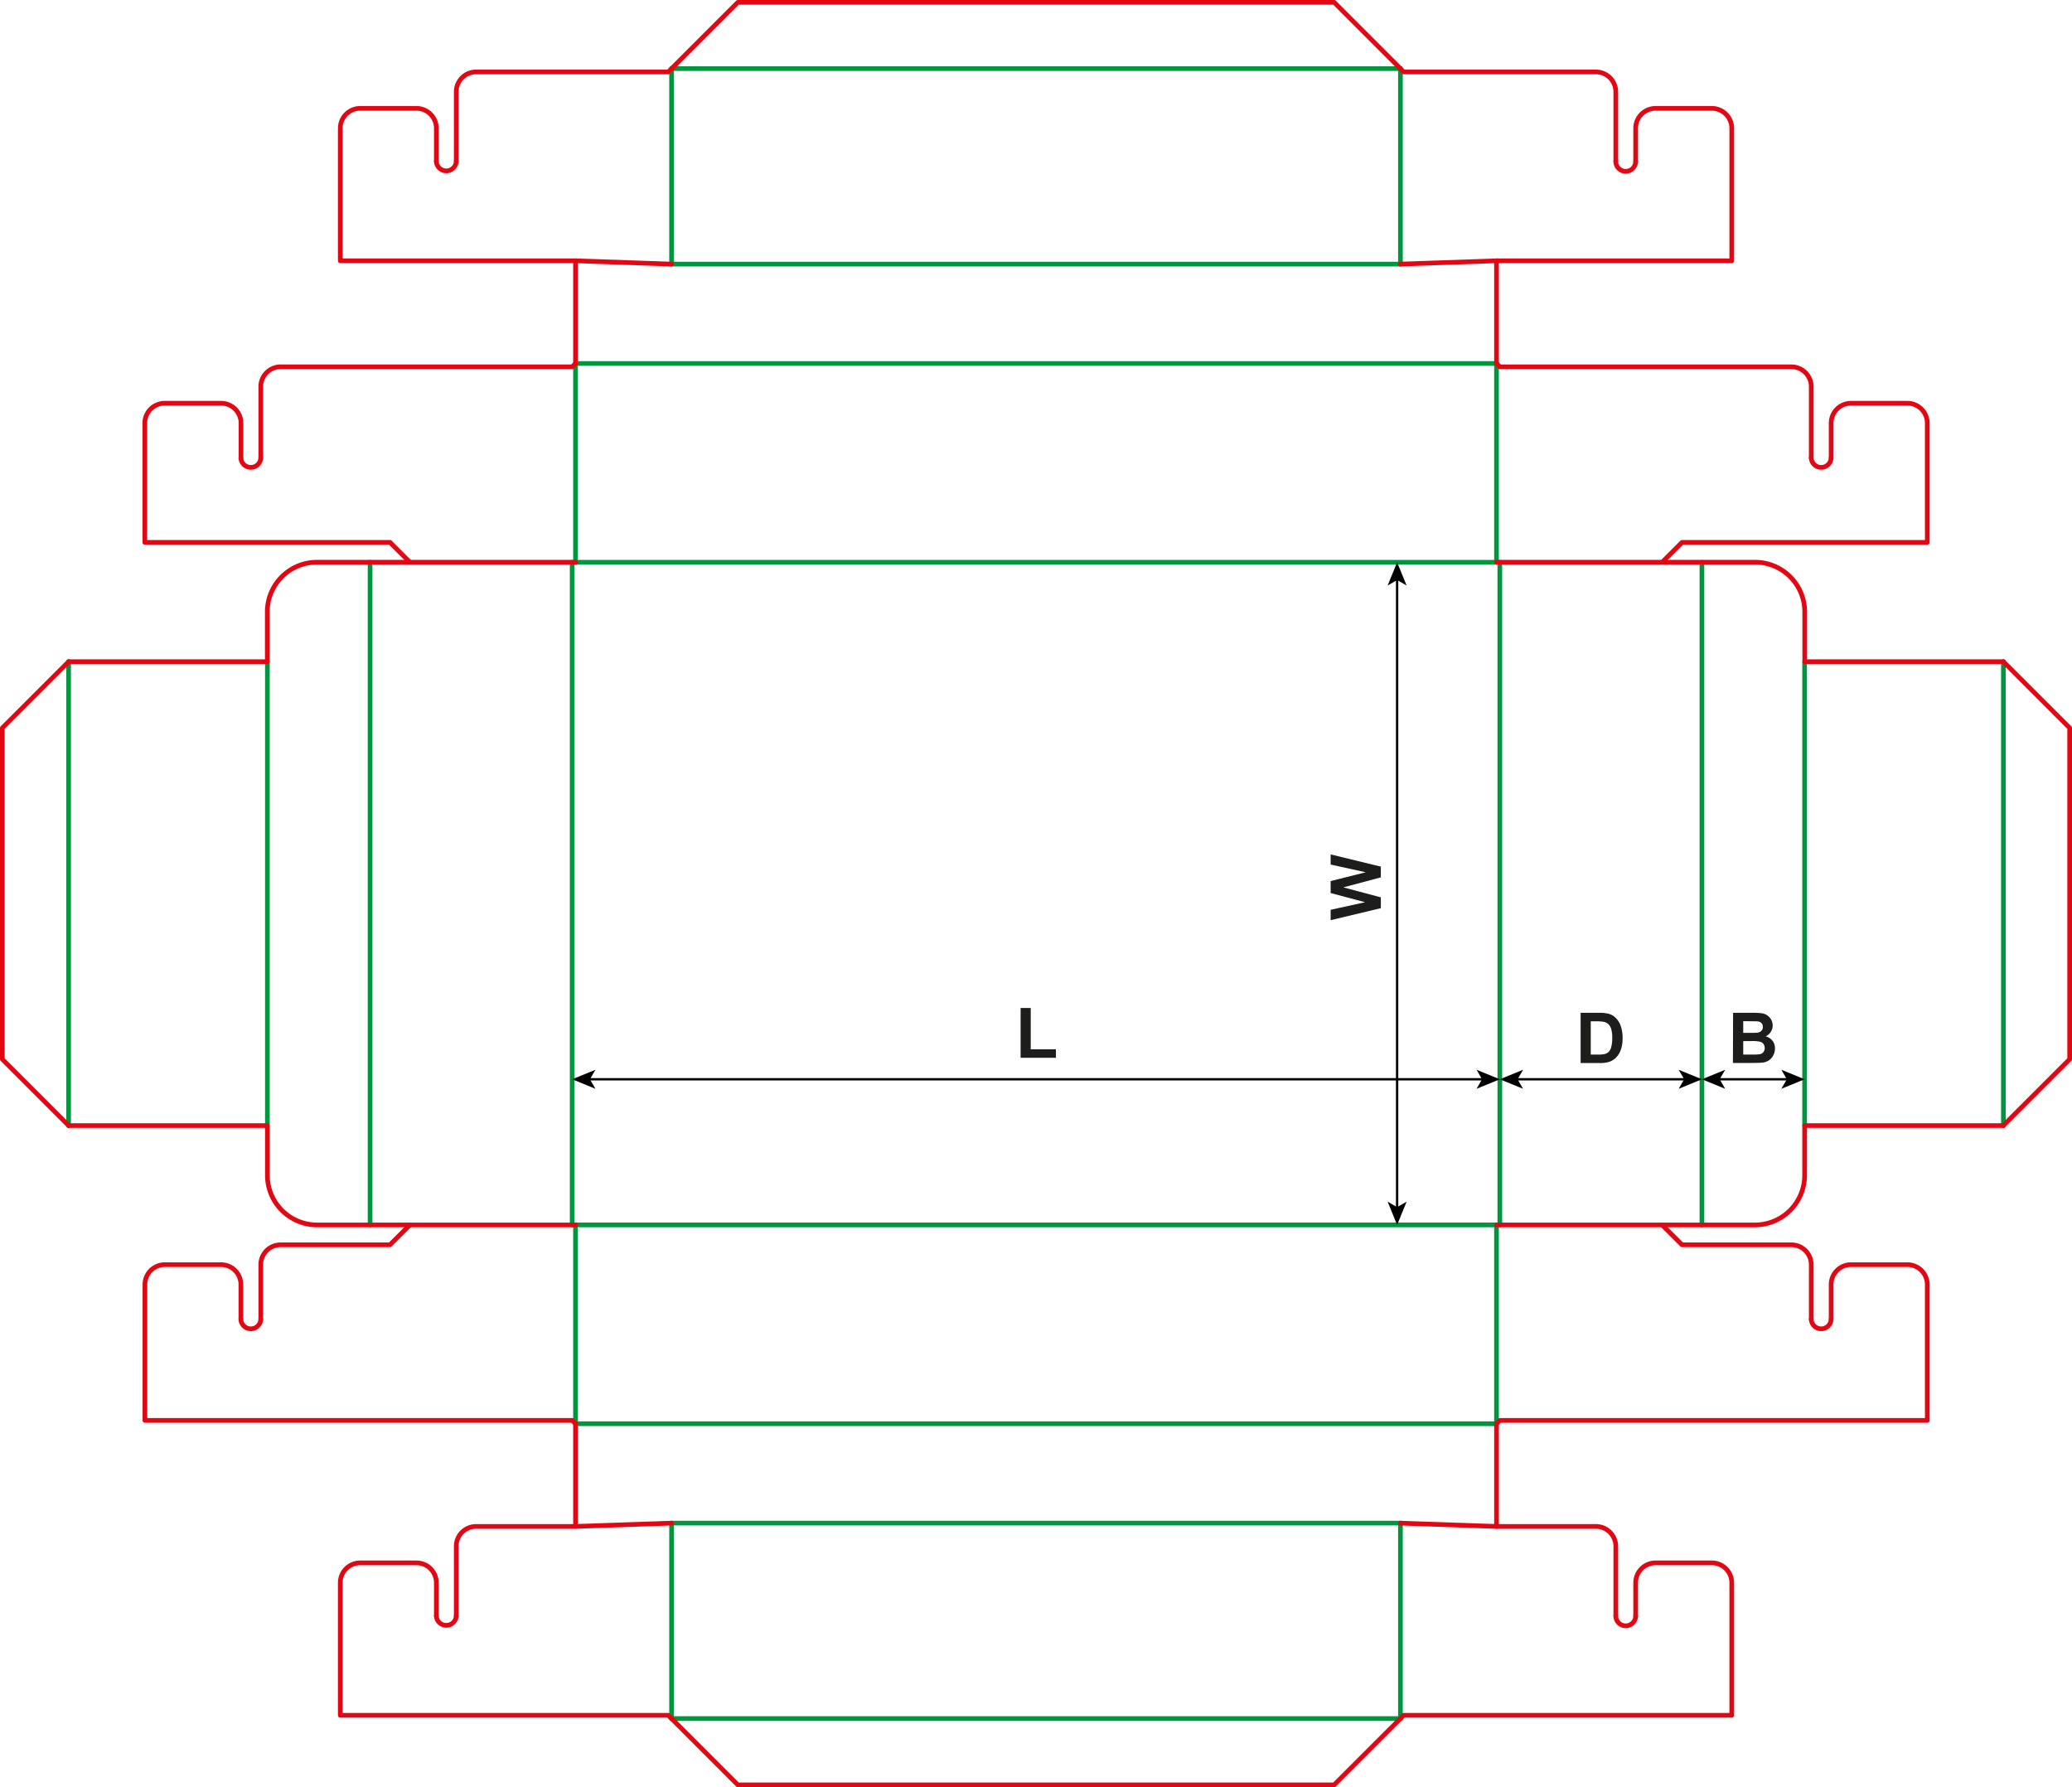<svg xmlns="http://www.w3.org/2000/svg" viewBox="0 0 886.41 764.52"><defs><style>.a,.b,.d{fill:none;}.a{stroke:#009640;}.a,.b{stroke-linecap:round;stroke-linejoin:round;stroke-width:2px;}.b{stroke:#e30613;}.c{fill:#1d1d1b;}.d{stroke:#000;stroke-miterlimit:10;}</style></defs><line class="a" x1="244.78" y1="240.53" x2="244.78" y2="523.99"/><line class="a" x1="158.32" y1="240.53" x2="158.32" y2="523.99"/><line class="a" x1="114.39" y1="283.05" x2="114.39" y2="481.47"/><line class="a" x1="29.35" y1="283.05" x2="29.35" y2="481.47"/><line class="a" x1="641.63" y1="240.53" x2="641.63" y2="523.99"/><line class="a" x1="728.09" y1="240.53" x2="728.09" y2="523.99"/><line class="a" x1="772.02" y1="283.05" x2="772.02" y2="481.47"/><line class="a" x1="857.06" y1="283.05" x2="857.06" y2="481.47"/><line class="a" x1="246.2" y1="240.53" x2="640.21" y2="240.53"/><line class="a" x1="246.2" y1="155.49" x2="640.21" y2="155.49"/><line class="a" x1="287.3" y1="112.97" x2="599.11" y2="112.97"/><line class="a" x1="287.3" y1="29.35" x2="599.11" y2="29.35"/><line class="a" x1="246.2" y1="240.53" x2="246.2" y2="155.49"/><line class="a" x1="640.21" y1="240.53" x2="640.21" y2="155.49"/><line class="a" x1="287.3" y1="112.97" x2="287.3" y2="29.35"/><line class="a" x1="599.11" y1="112.97" x2="599.11" y2="29.35"/><line class="a" x1="246.2" y1="523.99" x2="640.21" y2="523.99"/><line class="a" x1="246.2" y1="609.03" x2="640.21" y2="609.03"/><line class="a" x1="287.3" y1="651.55" x2="599.11" y2="651.55"/><line class="a" x1="287.3" y1="735.17" x2="599.11" y2="735.17"/><line class="a" x1="246.2" y1="523.99" x2="246.2" y2="609.03"/><line class="a" x1="640.21" y1="523.99" x2="640.21" y2="609.03"/><line class="a" x1="287.3" y1="651.55" x2="287.3" y2="735.17"/><line class="a" x1="599.11" y1="651.55" x2="599.11" y2="735.17"/><path class="b" d="M253.7,531.5H143.15a21.26,21.26,0,0,1-21.26-21.26V489h-85" transform="translate(-7.5 -7.5)"/><polyline class="b" points="29.35 481.47 1 453.13 1 311.39 29.35 283.05"/><path class="b" d="M36.85,290.55h85V269.29A21.26,21.26,0,0,1,143.15,248H253.7" transform="translate(-7.5 -7.5)"/><path class="b" d="M647.72,531.5H758.27a21.26,21.26,0,0,0,21.26-21.26V489h85" transform="translate(-7.5 -7.5)"/><polyline class="b" points="857.06 481.47 885.41 453.13 885.41 311.39 857.06 283.05"/><path class="b" d="M864.57,290.55h-85V269.29A21.26,21.26,0,0,0,758.27,248H647.72" transform="translate(-7.5 -7.5)"/><polyline class="b" points="287.3 29.35 315.65 1 570.76 1 599.11 29.35"/><path class="b" d="M182.83,248l-8.5-8.5H69.45v-51A8.51,8.51,0,0,1,78,180h24.1a8.51,8.51,0,0,1,8.5,8.5v14.89" transform="translate(-7.5 -7.5)"/><path class="b" d="M110.55,203.39a4.26,4.26,0,0,0,8.51,0" transform="translate(-7.5 -7.5)"/><path class="b" d="M119.06,203.39V172.91a8.5,8.5,0,0,1,8.5-8.5H252.28L253.7,163" transform="translate(-7.5 -7.5)"/><line class="b" x1="246.2" y1="155.49" x2="246.2" y2="111.55"/><path class="b" d="M294.8,120.47l-41.1-1.41H153.07V62.36a8.51,8.51,0,0,1,8.5-8.5h24.1a8.5,8.5,0,0,1,8.5,8.5V76.54" transform="translate(-7.5 -7.5)"/><path class="b" d="M194.17,76.54a4.26,4.26,0,0,0,8.51,0" transform="translate(-7.5 -7.5)"/><path class="b" d="M202.68,76.54V46.77a8.5,8.5,0,0,1,8.5-8.5h82.21l1.41-1.42" transform="translate(-7.5 -7.5)"/><path class="b" d="M718.58,248l8.51-8.5H832v-51a8.51,8.51,0,0,0-8.51-8.5H799.37a8.5,8.5,0,0,0-8.5,8.5v14.89" transform="translate(-7.5 -7.5)"/><path class="b" d="M790.87,203.39a4.26,4.26,0,0,1-8.51,0" transform="translate(-7.5 -7.5)"/><path class="b" d="M782.36,203.39V172.91a8.51,8.51,0,0,0-8.5-8.5H649.13L647.72,163" transform="translate(-7.5 -7.5)"/><line class="b" x1="640.21" y1="155.49" x2="640.21" y2="111.55"/><path class="b" d="M606.61,120.47l41.11-1.41H748.35V62.36a8.51,8.51,0,0,0-8.51-8.5H715.75a8.51,8.51,0,0,0-8.51,8.5V76.54" transform="translate(-7.5 -7.5)"/><path class="b" d="M707.24,76.54a4.25,4.25,0,0,1-8.5,0" transform="translate(-7.5 -7.5)"/><path class="b" d="M698.74,76.54V46.77a8.51,8.51,0,0,0-8.5-8.5H608l-1.42-1.42" transform="translate(-7.5 -7.5)"/><polyline class="b" points="287.3 735.17 315.65 763.52 570.76 763.52 599.11 735.17"/><path class="b" d="M182.83,531.5l-8.5,8.5H127.56a8.5,8.5,0,0,0-8.5,8.5v23.39" transform="translate(-7.5 -7.5)"/><path class="b" d="M119.06,571.89a4.26,4.26,0,0,1-8.51,0" transform="translate(-7.5 -7.5)"/><path class="b" d="M110.55,571.89V557a8.51,8.51,0,0,0-8.5-8.51H78a8.51,8.51,0,0,0-8.5,8.51v58.11H252.28l1.42,1.42" transform="translate(-7.5 -7.5)"/><line class="b" x1="246.2" y1="609.03" x2="246.2" y2="652.97"/><path class="b" d="M294.8,659.06l-41.1,1.41H211.18a8.5,8.5,0,0,0-8.5,8.51v29.76" transform="translate(-7.5 -7.5)"/><path class="b" d="M202.68,698.74a4.26,4.26,0,0,1-8.51,0" transform="translate(-7.5 -7.5)"/><path class="b" d="M194.17,698.74V684.57a8.5,8.5,0,0,0-8.5-8.51h-24.1a8.51,8.51,0,0,0-8.5,8.51v56.69H293.39l1.41,1.42" transform="translate(-7.5 -7.5)"/><path class="b" d="M718.58,531.5l8.51,8.5h46.77a8.51,8.51,0,0,1,8.5,8.5v23.39" transform="translate(-7.5 -7.5)"/><path class="b" d="M782.36,571.89a4.26,4.26,0,0,0,8.51,0" transform="translate(-7.5 -7.5)"/><path class="b" d="M790.87,571.89V557a8.5,8.5,0,0,1,8.5-8.51h24.09A8.51,8.51,0,0,1,832,557v58.11H649.13l-1.41,1.42" transform="translate(-7.5 -7.5)"/><line class="b" x1="640.21" y1="609.03" x2="640.21" y2="652.97"/><path class="b" d="M606.61,659.06l41.11,1.41h42.52a8.51,8.51,0,0,1,8.5,8.51v29.76" transform="translate(-7.5 -7.5)"/><path class="b" d="M698.74,698.74a4.25,4.25,0,1,0,8.5,0" transform="translate(-7.5 -7.5)"/><path class="b" d="M707.24,698.74V684.57a8.51,8.51,0,0,1,8.51-8.51h24.09a8.51,8.51,0,0,1,8.51,8.51v56.69H608l-1.42,1.42" transform="translate(-7.5 -7.5)"/><path class="c" d="M444.12,460v-21.3h4.33v17.68h10.78V460Z" transform="translate(-7.5 -7.5)"/><line class="d" x1="597.69" y1="516.93" x2="597.69" y2="247.59"/><polygon points="597.69 523.99 601.76 514.04 597.69 516.4 593.63 514.04 597.69 523.99"/><polygon points="597.69 240.53 601.76 250.48 597.69 248.12 593.63 250.48 597.69 240.53"/><line class="d" x1="648.69" y1="461.69" x2="721.03" y2="461.69"/><polygon points="641.63 461.69 651.58 465.76 649.22 461.69 651.58 457.63 641.63 461.69"/><polygon points="728.09 461.69 718.14 465.76 720.5 461.69 718.14 457.63 728.09 461.69"/><line class="d" x1="735.15" y1="461.69" x2="764.96" y2="461.69"/><polygon points="728.09 461.69 738.04 465.76 735.67 461.69 738.04 457.63 728.09 461.69"/><polygon points="772.02 461.69 762.07 465.76 764.43 461.69 762.07 457.63 772.02 461.69"/><line class="d" x1="634.57" y1="461.69" x2="251.84" y2="461.69"/><polygon points="641.63 461.69 631.68 457.63 634.04 461.69 631.68 465.76 641.63 461.69"/><polygon points="244.78 461.69 254.73 457.63 252.37 461.69 254.73 465.76 244.78 461.69"/><path class="c" d="M598.23,396l-21.47,5.13v-4.44l14.75-3.24-14.75-3.92V384.4l15-3.76-15-3.3V373l21.47,5.22v4.6l-16.05,4.28,16.05,4.26Z" transform="translate(-7.5 -7.5)"/><path class="c" d="M683.7,440.76h7.92a15.65,15.65,0,0,1,4.09.41,7.17,7.17,0,0,1,3.24,2,9.26,9.26,0,0,1,2,3.48,15.78,15.78,0,0,1,.7,5.07,14.09,14.09,0,0,1-.66,4.57,9.45,9.45,0,0,1-2.3,3.8,7.67,7.67,0,0,1-3,1.71,13.27,13.27,0,0,1-3.84.45H683.7Zm4.33,3.63v14.23h3.24a11.49,11.49,0,0,0,2.62-.21,3.88,3.88,0,0,0,1.75-.89,4.45,4.45,0,0,0,1.14-2.08,14.08,14.08,0,0,0,.44-3.93,12.91,12.91,0,0,0-.44-3.82,4.86,4.86,0,0,0-1.23-2.08,4.08,4.08,0,0,0-2-1,19.15,19.15,0,0,0-3.56-.21Z" transform="translate(-7.5 -7.5)"/><path class="c" d="M748.92,440.76h8.59a25.1,25.1,0,0,1,3.8.21,5.45,5.45,0,0,1,3.89,2.68,5.1,5.1,0,0,1-.16,5.28,5,5,0,0,1-2.2,1.89,5.66,5.66,0,0,1,3,1.95,5.2,5.2,0,0,1,1,3.24,6.32,6.32,0,0,1-.68,2.85,5.67,5.67,0,0,1-1.86,2.21,6.19,6.19,0,0,1-2.91,1c-.72.08-2.46.13-5.23.14h-7.31Zm4.34,3.57v5h2.84c1.69,0,2.74,0,3.15-.07a2.9,2.9,0,0,0,1.75-.77,2.27,2.27,0,0,0,.64-1.68,2.36,2.36,0,0,0-.55-1.62,2.52,2.52,0,0,0-1.63-.75c-.43-.05-1.67-.08-3.71-.08Zm0,8.54v5.75h4a19,19,0,0,0,3-.14,2.53,2.53,0,0,0,2.18-2.68,2.83,2.83,0,0,0-.47-1.64,2.65,2.65,0,0,0-1.35-1,15,15,0,0,0-3.85-.31Z" transform="translate(-7.5 -7.5)"/></svg>